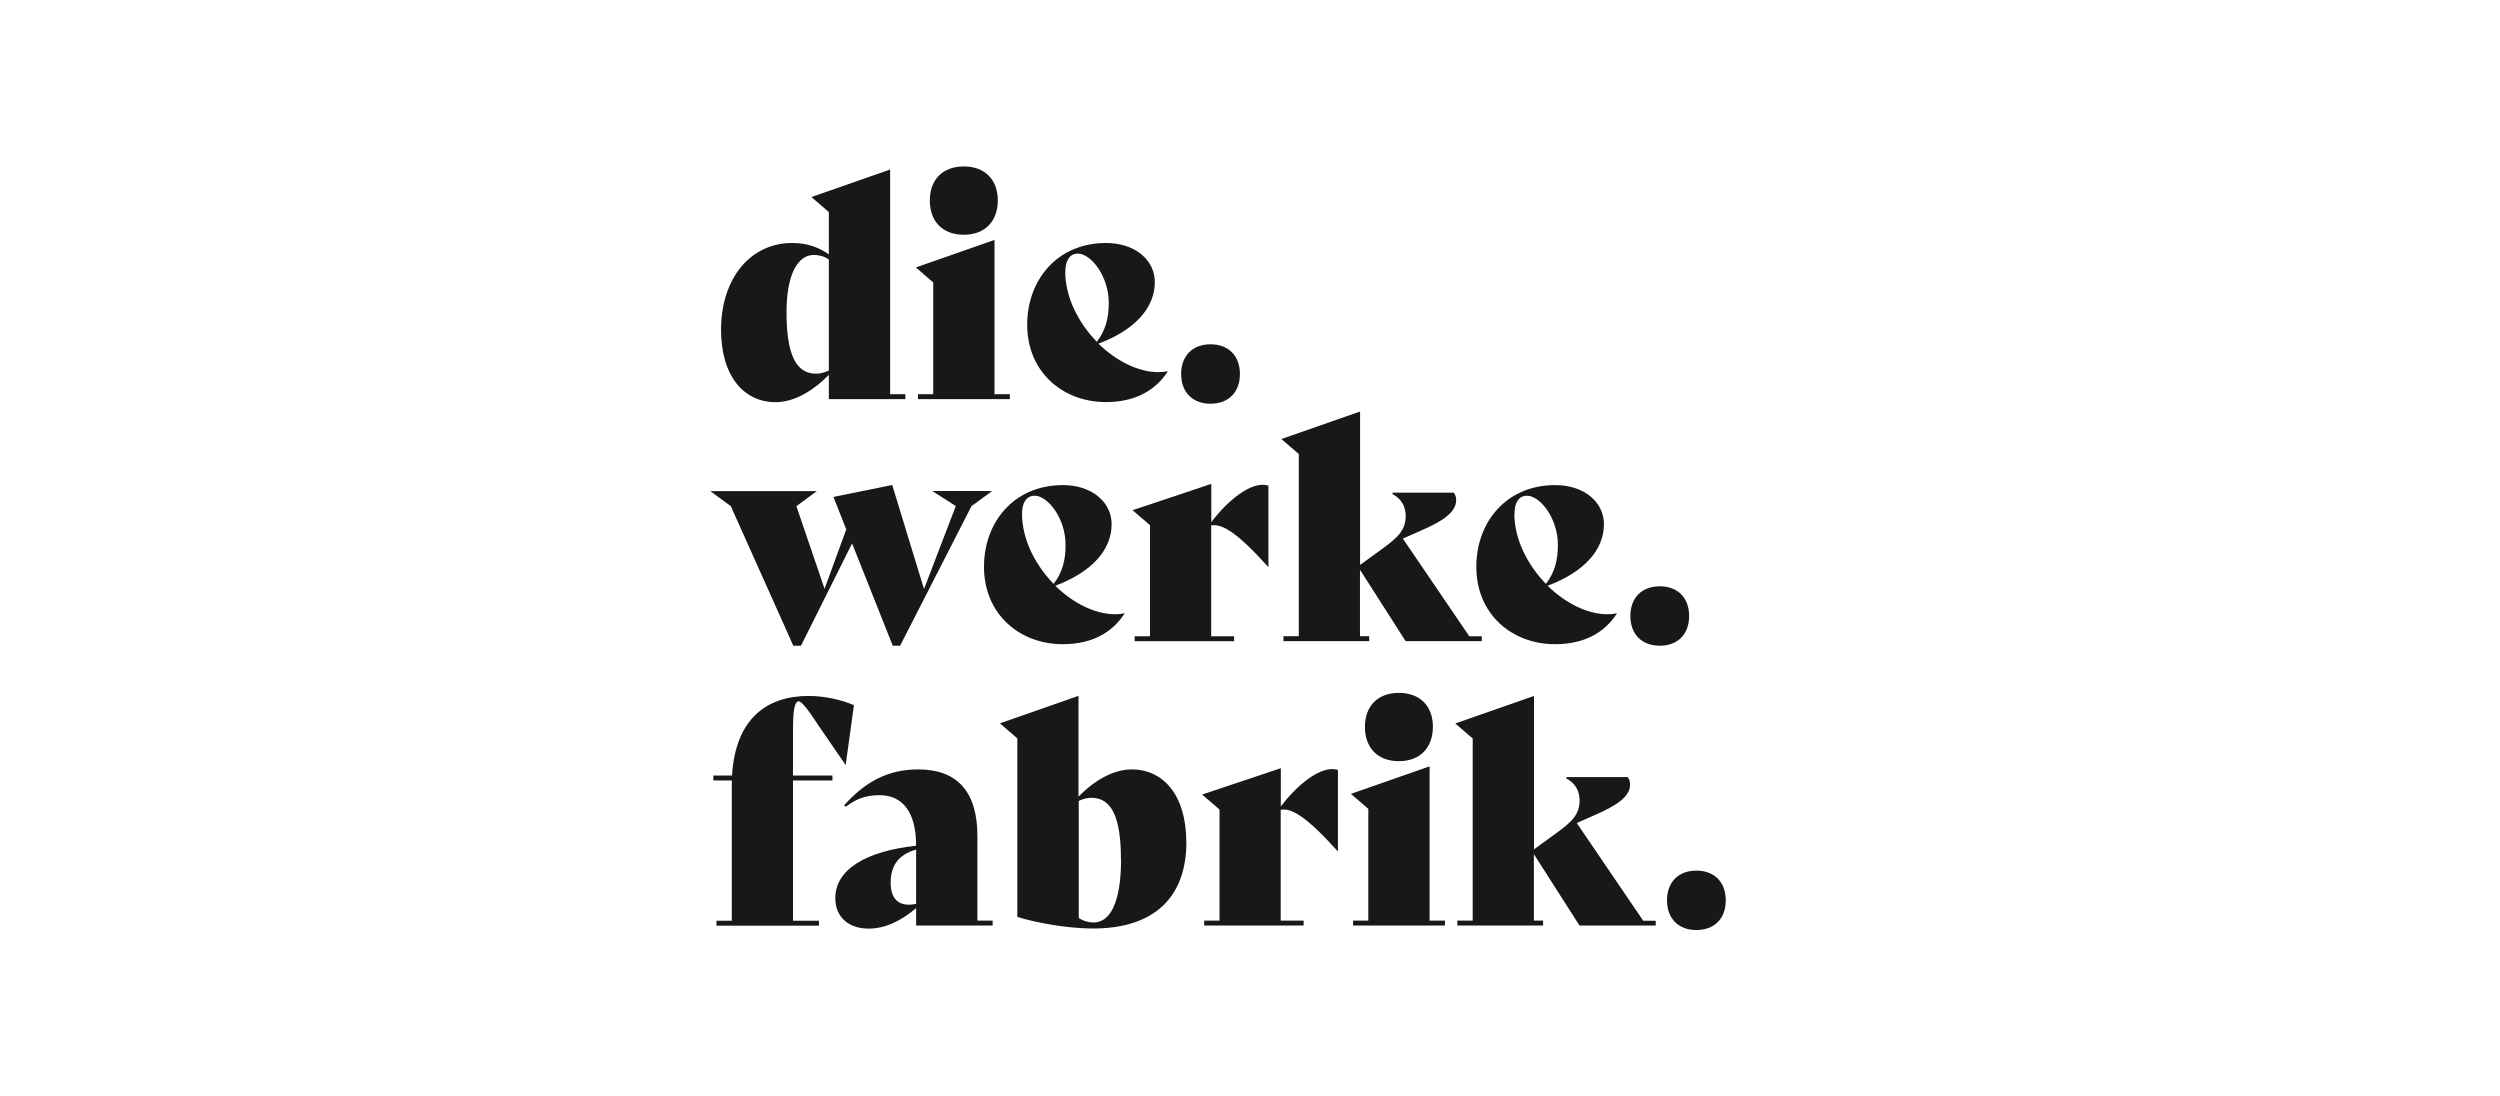 <?xml version="1.0" encoding="UTF-8"?><svg id="Ebene_1" xmlns="http://www.w3.org/2000/svg" viewBox="0 0 228 100"><defs><style>.cls-1{fill:#1a171b;}</style></defs><path class="cls-1" d="M82.57,35.95v.45h-6.98v-2.21c-1.48,1.51-3.21,2.49-4.86,2.49-2.85,0-4.97-2.32-4.97-6.62,0-4.63,2.65-7.9,6.48-7.9,1.48,0,2.48,.45,3.35,1.03v-3.85l-1.59-1.37,7.18-2.51v20.49h1.4Zm-6.98-2.15v-10.13c-.39-.28-.89-.42-1.37-.42-1.45,0-2.49,1.76-2.49,5.22,0,3.74,.81,5.61,2.68,5.61,.42,0,.78-.11,1.17-.28Z"/><path class="cls-1" d="M83.71,35.95h1.4v-10.19l-1.59-1.37,7.18-2.51v14.07h1.4v.45h-8.38v-.45Zm1.09-17.67c0-1.84,1.12-3.1,3.1-3.1s3.1,1.26,3.1,3.1-1.12,3.13-3.1,3.13-3.1-1.26-3.1-3.13Z"/><path class="cls-1" d="M106.5,33.88c-1.17,1.79-3.04,2.79-5.64,2.79-3.94,0-7.18-2.74-7.18-7.06,0-4.08,2.74-7.45,7.2-7.45,2.62,0,4.44,1.54,4.44,3.57,0,2.32-1.79,4.36-5.14,5.61,1.59,1.56,3.6,2.6,5.47,2.6,.28,0,.56-.03,.81-.08l.03,.03Zm-9.35-9.1c0,2.32,1.2,4.66,2.88,6.39,.78-1.01,1.09-2.12,1.09-3.55,0-2.43-1.62-4.49-2.82-4.49-.73,0-1.14,.61-1.14,1.65Z"/><path class="cls-1" d="M107.72,34.11c0-1.68,1.06-2.71,2.68-2.71s2.68,1.03,2.68,2.71-1.06,2.71-2.68,2.71-2.68-1.03-2.68-2.71Z"/><path class="cls-1" d="M90.47,44.79l-1.87,1.37-6.51,12.73h-.67l-3.71-9.33-4.66,9.33h-.7l-5.7-12.73-1.87-1.37h9.72l-1.87,1.37,2.57,7.54,1.98-5.42-1.17-2.96,5.36-1.09,2.9,9.49,2.9-7.57-2.15-1.37h5.44Z"/><path class="cls-1" d="M102.56,55.96c-1.17,1.79-3.04,2.79-5.64,2.79-3.94,0-7.18-2.74-7.18-7.06,0-4.08,2.74-7.45,7.2-7.45,2.62,0,4.44,1.54,4.44,3.57,0,2.32-1.79,4.36-5.14,5.61,1.59,1.56,3.6,2.6,5.47,2.6,.28,0,.56-.03,.81-.08l.03,.03Zm-9.35-9.1c0,2.32,1.2,4.66,2.88,6.39,.78-1.01,1.09-2.12,1.09-3.55,0-2.43-1.62-4.49-2.82-4.49-.73,0-1.15,.61-1.15,1.65Z"/><path class="cls-1" d="M115.68,44.29v7.4h-.03c-2.9-3.21-4.22-3.94-5.19-3.77v10.11h2.09v.45h-9.07v-.45h1.4v-10.13l-1.59-1.37,7.18-2.4v3.49c1.59-2.09,3.41-3.41,4.69-3.41,.2,0,.36,.03,.53,.08Z"/><path class="cls-1" d="M135.14,58.02v.45h-6.95l-4.16-6.51v6.06h.84v.45h-7.82v-.45h1.4v-16.61l-1.59-1.37,7.18-2.51v13.99l2.12-1.54c1.37-1,2.04-1.67,2.04-2.93,0-.73-.31-1.53-1.2-1.98v-.14h5.58c.17,.22,.22,.42,.22,.7,0,1.12-1.31,1.93-3.16,2.74l-1.7,.75,6.06,8.91h1.14Z"/><path class="cls-1" d="M147.46,55.96c-1.17,1.79-3.04,2.79-5.64,2.79-3.94,0-7.18-2.74-7.18-7.06,0-4.08,2.74-7.45,7.2-7.45,2.62,0,4.44,1.54,4.44,3.57,0,2.32-1.79,4.36-5.14,5.61,1.59,1.56,3.6,2.6,5.47,2.6,.28,0,.56-.03,.81-.08l.03,.03Zm-9.35-9.1c0,2.32,1.2,4.66,2.88,6.39,.78-1.01,1.09-2.12,1.09-3.55,0-2.43-1.62-4.49-2.82-4.49-.73,0-1.14,.61-1.14,1.65Z"/><path class="cls-1" d="M148.69,56.18c0-1.68,1.06-2.71,2.68-2.71s2.68,1.03,2.68,2.71-1.06,2.71-2.68,2.71-2.68-1.03-2.68-2.71Z"/><path class="cls-1" d="M77.88,64.3l-.75,5.44h-.03l-2.26-3.29c-.81-1.2-1.7-2.62-2.07-2.48-.36,.14-.45,1.06-.45,2.85v3.91h3.6v.45h-3.6v12.79h2.37v.45h-9.35v-.45h1.4v-12.79h-1.68v-.45h1.7c.31-5.17,3.16-7.26,6.98-7.26,1.34,0,2.93,.31,4.13,.84Z"/><path class="cls-1" d="M90.53,83.96v.45h-6.98v-1.59c-1.31,1.12-2.79,1.87-4.33,1.87-1.81,0-3.04-1.03-3.04-2.79,0-2.57,2.74-4.27,7.37-4.77,0-3.07-1.23-4.61-3.35-4.61-1.26,0-2.12,.34-3.07,1.06l-.14-.14c1.9-2.12,3.96-3.27,6.76-3.27,3.52,0,5.39,2.01,5.39,6.06v7.73h1.4Zm-6.98-1.54v-4.94c-1.68,.48-2.32,1.54-2.32,3.02,0,1.31,.56,2.01,1.68,2.01,.17,0,.39-.03,.64-.08Z"/><path class="cls-1" d="M108.2,76.78c0,5.05-2.93,7.9-8.52,7.9-2.01,0-4.86-.42-6.9-1.06v-16.28l-1.59-1.37,7.17-2.51v9.19c1.48-1.51,3.21-2.48,4.86-2.48,2.82,0,4.97,2.29,4.97,6.62Zm-5.97,1.59c0-3.74-.81-5.61-2.68-5.61-.42,0-.78,.11-1.17,.28v10.67c.39,.28,.89,.42,1.37,.42,1.45,0,2.49-1.73,2.49-5.75Z"/><path class="cls-1" d="M122.02,70.22v7.4h-.03c-2.9-3.21-4.22-3.94-5.19-3.77v10.11h2.09v.45h-9.07v-.45h1.4v-10.13l-1.59-1.37,7.18-2.4v3.49c1.59-2.09,3.41-3.41,4.69-3.41,.2,0,.36,.03,.53,.08Z"/><path class="cls-1" d="M123.39,83.96h1.4v-10.19l-1.59-1.37,7.18-2.51v14.07h1.4v.45h-8.38v-.45Zm1.09-17.67c0-1.84,1.12-3.1,3.1-3.1s3.1,1.26,3.1,3.1-1.12,3.13-3.1,3.13-3.1-1.26-3.1-3.13Z"/><path class="cls-1" d="M151,83.96v.45h-6.95l-4.16-6.51v6.06h.84v.45h-7.82v-.45h1.4v-16.61l-1.59-1.37,7.18-2.51v13.99l2.12-1.54c1.37-1,2.04-1.67,2.04-2.93,0-.73-.31-1.53-1.2-1.98v-.14h5.58c.17,.22,.22,.42,.22,.7,0,1.12-1.31,1.93-3.16,2.74l-1.7,.75,6.06,8.91h1.14Z"/><path class="cls-1" d="M152.03,82.11c0-1.68,1.06-2.71,2.68-2.71s2.68,1.03,2.68,2.71-1.06,2.71-2.68,2.71-2.68-1.03-2.68-2.71Z"/></svg>